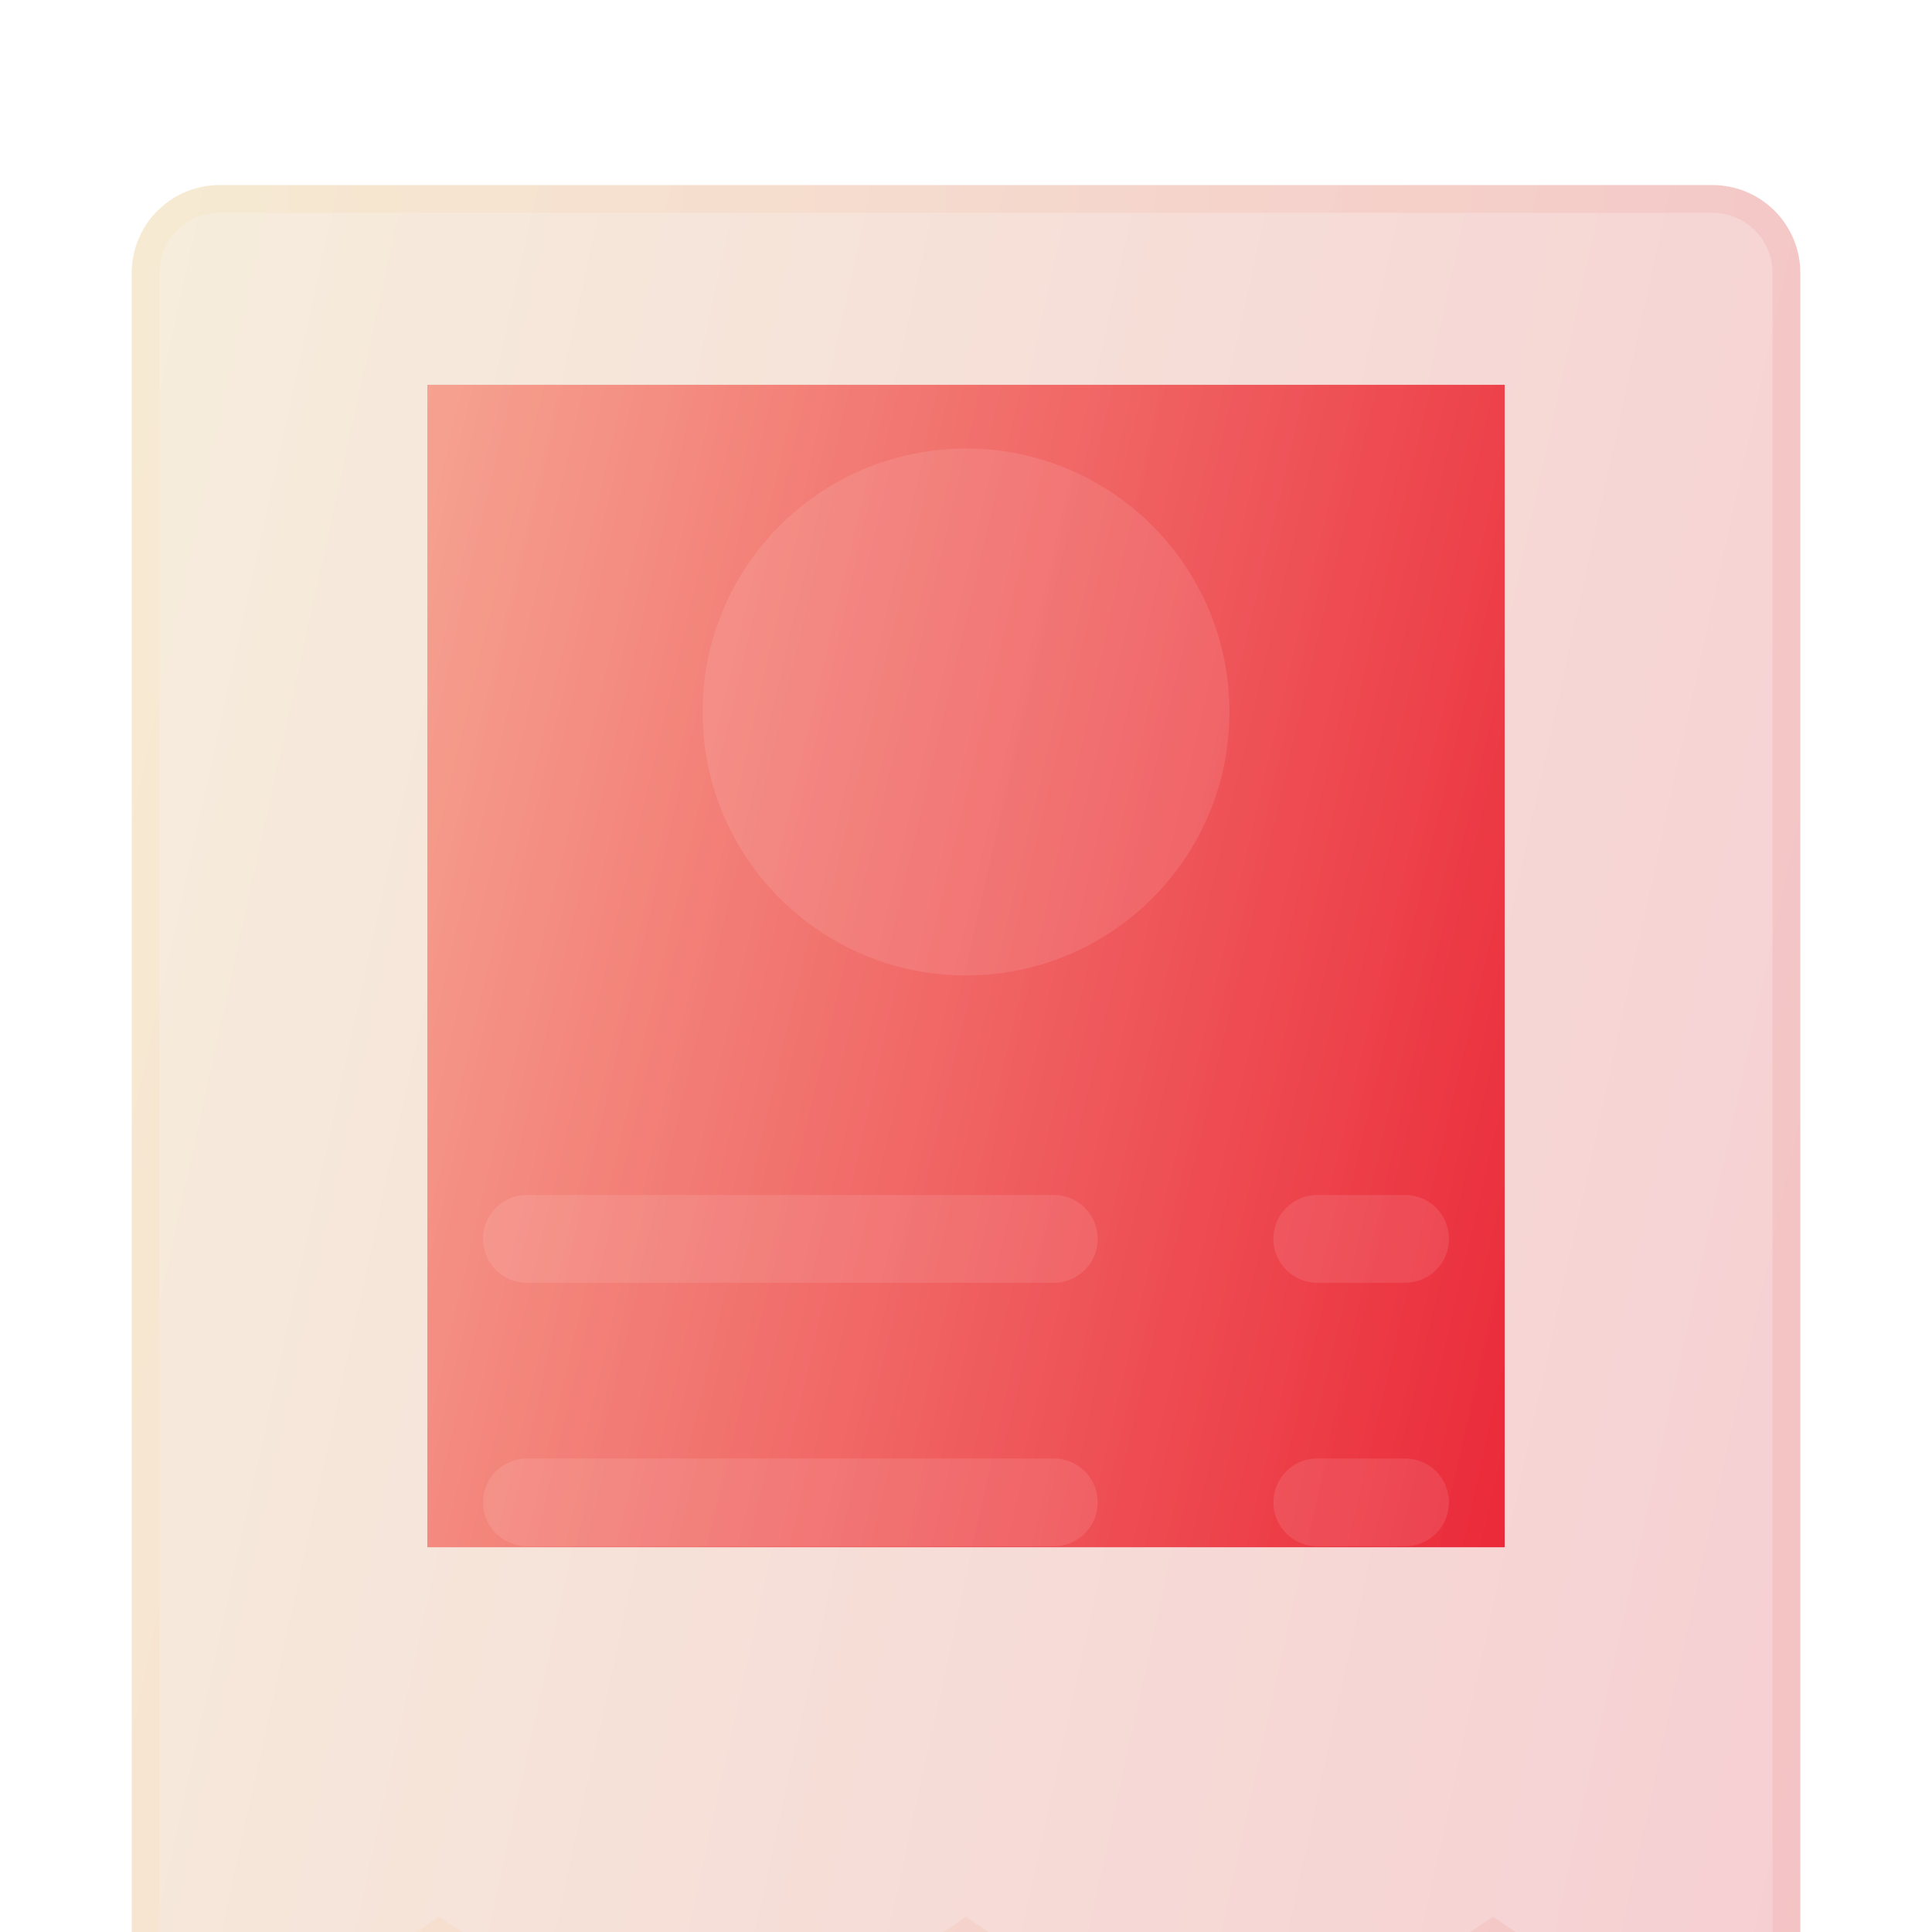 <svg width="48" height="48" viewBox="0 0 48 48" fill="none" xmlns="http://www.w3.org/2000/svg">
<rect x="10.617" y="9.56" width="26.766" height="28.881" fill="url(#paint0_linear_243_4866)"/>
<g filter="url(#filter0_bi_243_4866)">
<path d="M42.546 0H5.455C4.877 0 4.322 0.23 3.912 0.639C3.503 1.048 3.273 1.603 3.273 2.182V46.909C3.273 47.106 3.327 47.3 3.428 47.47C3.53 47.639 3.676 47.778 3.85 47.871C4.024 47.964 4.22 48.008 4.417 47.999C4.615 47.989 4.806 47.926 4.97 47.817L10.91 43.854L16.85 47.814C17.029 47.934 17.24 47.998 17.455 47.998C17.671 47.998 17.881 47.934 18.061 47.814L24.001 43.854L29.941 47.814C30.12 47.934 30.331 47.998 30.546 47.998C30.762 47.998 30.972 47.934 31.151 47.814L37.092 43.854L43.032 47.814C43.196 47.924 43.386 47.987 43.584 47.996C43.781 48.006 43.977 47.962 44.151 47.869C44.325 47.776 44.47 47.638 44.572 47.469C44.674 47.3 44.727 47.106 44.728 46.909V2.182C44.728 1.603 44.498 1.048 44.089 0.639C43.68 0.23 43.125 0 42.546 0Z" fill="#1D1D1D" fill-opacity="0.05"/>
<path d="M42.546 0H5.455C4.877 0 4.322 0.23 3.912 0.639C3.503 1.048 3.273 1.603 3.273 2.182V46.909C3.273 47.106 3.327 47.3 3.428 47.47C3.53 47.639 3.676 47.778 3.85 47.871C4.024 47.964 4.22 48.008 4.417 47.999C4.615 47.989 4.806 47.926 4.97 47.817L10.91 43.854L16.85 47.814C17.029 47.934 17.24 47.998 17.455 47.998C17.671 47.998 17.881 47.934 18.061 47.814L24.001 43.854L29.941 47.814C30.12 47.934 30.331 47.998 30.546 47.998C30.762 47.998 30.972 47.934 31.151 47.814L37.092 43.854L43.032 47.814C43.196 47.924 43.386 47.987 43.584 47.996C43.781 48.006 43.977 47.962 44.151 47.869C44.325 47.776 44.47 47.638 44.572 47.469C44.674 47.3 44.727 47.106 44.728 46.909V2.182C44.728 1.603 44.498 1.048 44.089 0.639C43.68 0.23 43.125 0 42.546 0Z" fill="url(#paint1_linear_243_4866)" fill-opacity="0.2"/>
<path d="M4.778 47.53L4.778 47.53C4.666 47.605 4.535 47.648 4.401 47.654C4.266 47.661 4.131 47.631 4.012 47.567C3.893 47.503 3.794 47.408 3.724 47.292C3.655 47.177 3.618 47.044 3.618 46.909V2.182C3.618 1.695 3.812 1.227 4.156 0.883C4.501 0.538 4.968 0.345 5.455 0.345H42.546C43.033 0.345 43.501 0.538 43.845 0.883C44.19 1.227 44.383 1.695 44.383 2.182V46.908C44.383 47.043 44.346 47.176 44.276 47.291C44.207 47.407 44.107 47.502 43.988 47.565C43.869 47.629 43.735 47.659 43.6 47.652C43.466 47.645 43.335 47.602 43.223 47.528L43.223 47.528L37.283 43.568L37.092 43.44L36.9 43.568L30.96 47.528L30.96 47.528C30.837 47.609 30.694 47.653 30.546 47.653C30.399 47.653 30.255 47.609 30.132 47.528L30.132 47.528L24.192 43.568L24.001 43.44L23.809 43.568L17.869 47.528L17.869 47.528C17.747 47.609 17.603 47.653 17.455 47.653C17.308 47.653 17.164 47.609 17.041 47.528L17.041 47.528L11.101 43.568L10.91 43.44L10.718 43.568L4.778 47.53Z" stroke="url(#paint2_linear_243_4866)" stroke-opacity="0.1" stroke-width="0.69"/>
</g>
<g filter="url(#filter1_i_243_4866)">
<path d="M26.182 33.819H13.091C12.802 33.819 12.524 33.704 12.319 33.499C12.115 33.294 12 33.017 12 32.728C12 32.438 12.115 32.161 12.319 31.956C12.524 31.752 12.802 31.637 13.091 31.637H26.182C26.471 31.637 26.749 31.752 26.953 31.956C27.158 32.161 27.273 32.438 27.273 32.728C27.273 33.017 27.158 33.294 26.953 33.499C26.749 33.704 26.471 33.819 26.182 33.819Z" fill="white" fill-opacity="0.1"/>
</g>
<g filter="url(#filter2_i_243_4866)">
<path d="M34.909 33.819H32.728C32.438 33.819 32.161 33.704 31.956 33.499C31.752 33.294 31.637 33.017 31.637 32.728C31.637 32.438 31.752 32.161 31.956 31.956C32.161 31.752 32.438 31.637 32.728 31.637H34.909C35.199 31.637 35.476 31.752 35.681 31.956C35.885 32.161 36 32.438 36 32.728C36 33.017 35.885 33.294 35.681 33.499C35.476 33.704 35.199 33.819 34.909 33.819Z" fill="white" fill-opacity="0.1"/>
</g>
<g filter="url(#filter3_i_243_4866)">
<path d="M26.182 27.273H13.091C12.802 27.273 12.524 27.158 12.319 26.953C12.115 26.748 12 26.471 12 26.182C12 25.892 12.115 25.615 12.319 25.41C12.524 25.206 12.802 25.091 13.091 25.091H26.182C26.471 25.091 26.749 25.206 26.953 25.41C27.158 25.615 27.273 25.892 27.273 26.182C27.273 26.471 27.158 26.748 26.953 26.953C26.749 27.158 26.471 27.273 26.182 27.273Z" fill="white" fill-opacity="0.1"/>
</g>
<g filter="url(#filter4_i_243_4866)">
<path d="M34.909 27.273H32.728C32.438 27.273 32.161 27.158 31.956 26.953C31.752 26.748 31.637 26.471 31.637 26.182C31.637 25.892 31.752 25.615 31.956 25.41C32.161 25.206 32.438 25.091 32.728 25.091H34.909C35.199 25.091 35.476 25.206 35.681 25.41C35.885 25.615 36 25.892 36 26.182C36 26.471 35.885 26.748 35.681 26.953C35.476 27.158 35.199 27.273 34.909 27.273Z" fill="white" fill-opacity="0.1"/>
</g>
<g filter="url(#filter5_i_243_4866)">
<path d="M24 19.637C27.616 19.637 30.546 16.706 30.546 13.091C30.546 9.476 27.616 6.546 24 6.546C20.386 6.546 17.455 9.476 17.455 13.091C17.455 16.706 20.386 19.637 24 19.637Z" fill="white" fill-opacity="0.1"/>
</g>
<defs>
<filter id="filter0_bi_243_4866" x="-10.52" y="-13.793" width="69.04" height="75.586" filterUnits="userSpaceOnUse" color-interpolation-filters="sRGB">
<feFlood flood-opacity="0" result="BackgroundImageFix"/>
<feGaussianBlur in="BackgroundImageFix" stdDeviation="6.897"/>
<feComposite in2="SourceAlpha" operator="in" result="effect1_backgroundBlur_243_4866"/>
<feBlend mode="normal" in="SourceGraphic" in2="effect1_backgroundBlur_243_4866" result="shape"/>
<feColorMatrix in="SourceAlpha" type="matrix" values="0 0 0 0 0 0 0 0 0 0 0 0 0 0 0 0 0 0 127 0" result="hardAlpha"/>
<feOffset dy="4.598"/>
<feGaussianBlur stdDeviation="3.448"/>
<feComposite in2="hardAlpha" operator="arithmetic" k2="-1" k3="1"/>
<feColorMatrix type="matrix" values="0 0 0 0 1 0 0 0 0 1 0 0 0 0 1 0 0 0 0.15 0"/>
<feBlend mode="normal" in2="shape" result="effect2_innerShadow_243_4866"/>
</filter>
<filter id="filter1_i_243_4866" x="12" y="31.637" width="15.273" height="6.779" filterUnits="userSpaceOnUse" color-interpolation-filters="sRGB">
<feFlood flood-opacity="0" result="BackgroundImageFix"/>
<feBlend mode="normal" in="SourceGraphic" in2="BackgroundImageFix" result="shape"/>
<feColorMatrix in="SourceAlpha" type="matrix" values="0 0 0 0 0 0 0 0 0 0 0 0 0 0 0 0 0 0 127 0" result="hardAlpha"/>
<feOffset dy="4.598"/>
<feGaussianBlur stdDeviation="2.299"/>
<feComposite in2="hardAlpha" operator="arithmetic" k2="-1" k3="1"/>
<feColorMatrix type="matrix" values="0 0 0 0 1 0 0 0 0 1 0 0 0 0 1 0 0 0 0.1 0"/>
<feBlend mode="normal" in2="shape" result="effect1_innerShadow_243_4866"/>
</filter>
<filter id="filter2_i_243_4866" x="31.637" y="31.637" width="4.363" height="6.779" filterUnits="userSpaceOnUse" color-interpolation-filters="sRGB">
<feFlood flood-opacity="0" result="BackgroundImageFix"/>
<feBlend mode="normal" in="SourceGraphic" in2="BackgroundImageFix" result="shape"/>
<feColorMatrix in="SourceAlpha" type="matrix" values="0 0 0 0 0 0 0 0 0 0 0 0 0 0 0 0 0 0 127 0" result="hardAlpha"/>
<feOffset dy="4.598"/>
<feGaussianBlur stdDeviation="2.299"/>
<feComposite in2="hardAlpha" operator="arithmetic" k2="-1" k3="1"/>
<feColorMatrix type="matrix" values="0 0 0 0 1 0 0 0 0 1 0 0 0 0 1 0 0 0 0.1 0"/>
<feBlend mode="normal" in2="shape" result="effect1_innerShadow_243_4866"/>
</filter>
<filter id="filter3_i_243_4866" x="12" y="25.091" width="15.273" height="6.779" filterUnits="userSpaceOnUse" color-interpolation-filters="sRGB">
<feFlood flood-opacity="0" result="BackgroundImageFix"/>
<feBlend mode="normal" in="SourceGraphic" in2="BackgroundImageFix" result="shape"/>
<feColorMatrix in="SourceAlpha" type="matrix" values="0 0 0 0 0 0 0 0 0 0 0 0 0 0 0 0 0 0 127 0" result="hardAlpha"/>
<feOffset dy="4.598"/>
<feGaussianBlur stdDeviation="2.299"/>
<feComposite in2="hardAlpha" operator="arithmetic" k2="-1" k3="1"/>
<feColorMatrix type="matrix" values="0 0 0 0 1 0 0 0 0 1 0 0 0 0 1 0 0 0 0.1 0"/>
<feBlend mode="normal" in2="shape" result="effect1_innerShadow_243_4866"/>
</filter>
<filter id="filter4_i_243_4866" x="31.637" y="25.091" width="4.363" height="6.779" filterUnits="userSpaceOnUse" color-interpolation-filters="sRGB">
<feFlood flood-opacity="0" result="BackgroundImageFix"/>
<feBlend mode="normal" in="SourceGraphic" in2="BackgroundImageFix" result="shape"/>
<feColorMatrix in="SourceAlpha" type="matrix" values="0 0 0 0 0 0 0 0 0 0 0 0 0 0 0 0 0 0 127 0" result="hardAlpha"/>
<feOffset dy="4.598"/>
<feGaussianBlur stdDeviation="2.299"/>
<feComposite in2="hardAlpha" operator="arithmetic" k2="-1" k3="1"/>
<feColorMatrix type="matrix" values="0 0 0 0 1 0 0 0 0 1 0 0 0 0 1 0 0 0 0.1 0"/>
<feBlend mode="normal" in2="shape" result="effect1_innerShadow_243_4866"/>
</filter>
<filter id="filter5_i_243_4866" x="17.455" y="6.546" width="13.091" height="17.689" filterUnits="userSpaceOnUse" color-interpolation-filters="sRGB">
<feFlood flood-opacity="0" result="BackgroundImageFix"/>
<feBlend mode="normal" in="SourceGraphic" in2="BackgroundImageFix" result="shape"/>
<feColorMatrix in="SourceAlpha" type="matrix" values="0 0 0 0 0 0 0 0 0 0 0 0 0 0 0 0 0 0 127 0" result="hardAlpha"/>
<feOffset dy="4.598"/>
<feGaussianBlur stdDeviation="2.299"/>
<feComposite in2="hardAlpha" operator="arithmetic" k2="-1" k3="1"/>
<feColorMatrix type="matrix" values="0 0 0 0 1 0 0 0 0 1 0 0 0 0 1 0 0 0 0.1 0"/>
<feBlend mode="normal" in2="shape" result="effect1_innerShadow_243_4866"/>
</filter>
<linearGradient id="paint0_linear_243_4866" x1="10.617" y1="9.56" x2="42.418" y2="17.043" gradientUnits="userSpaceOnUse">
<stop stop-color="#FFA39E"/>
<stop offset="1" stop-color="#F01E33"/>
</linearGradient>
<linearGradient id="paint1_linear_243_4866" x1="3.273" y1="0" x2="52.869" y2="10.876" gradientUnits="userSpaceOnUse">
<stop stop-color="#FFD580"/>
<stop offset="1" stop-color="#FF384C"/>
</linearGradient>
<linearGradient id="paint2_linear_243_4866" x1="4.569" y1="2.182" x2="44.728" y2="2.182" gradientUnits="userSpaceOnUse">
<stop stop-color="#FFD580"/>
<stop offset="1" stop-color="#E65A53"/>
</linearGradient>
</defs>
</svg>
